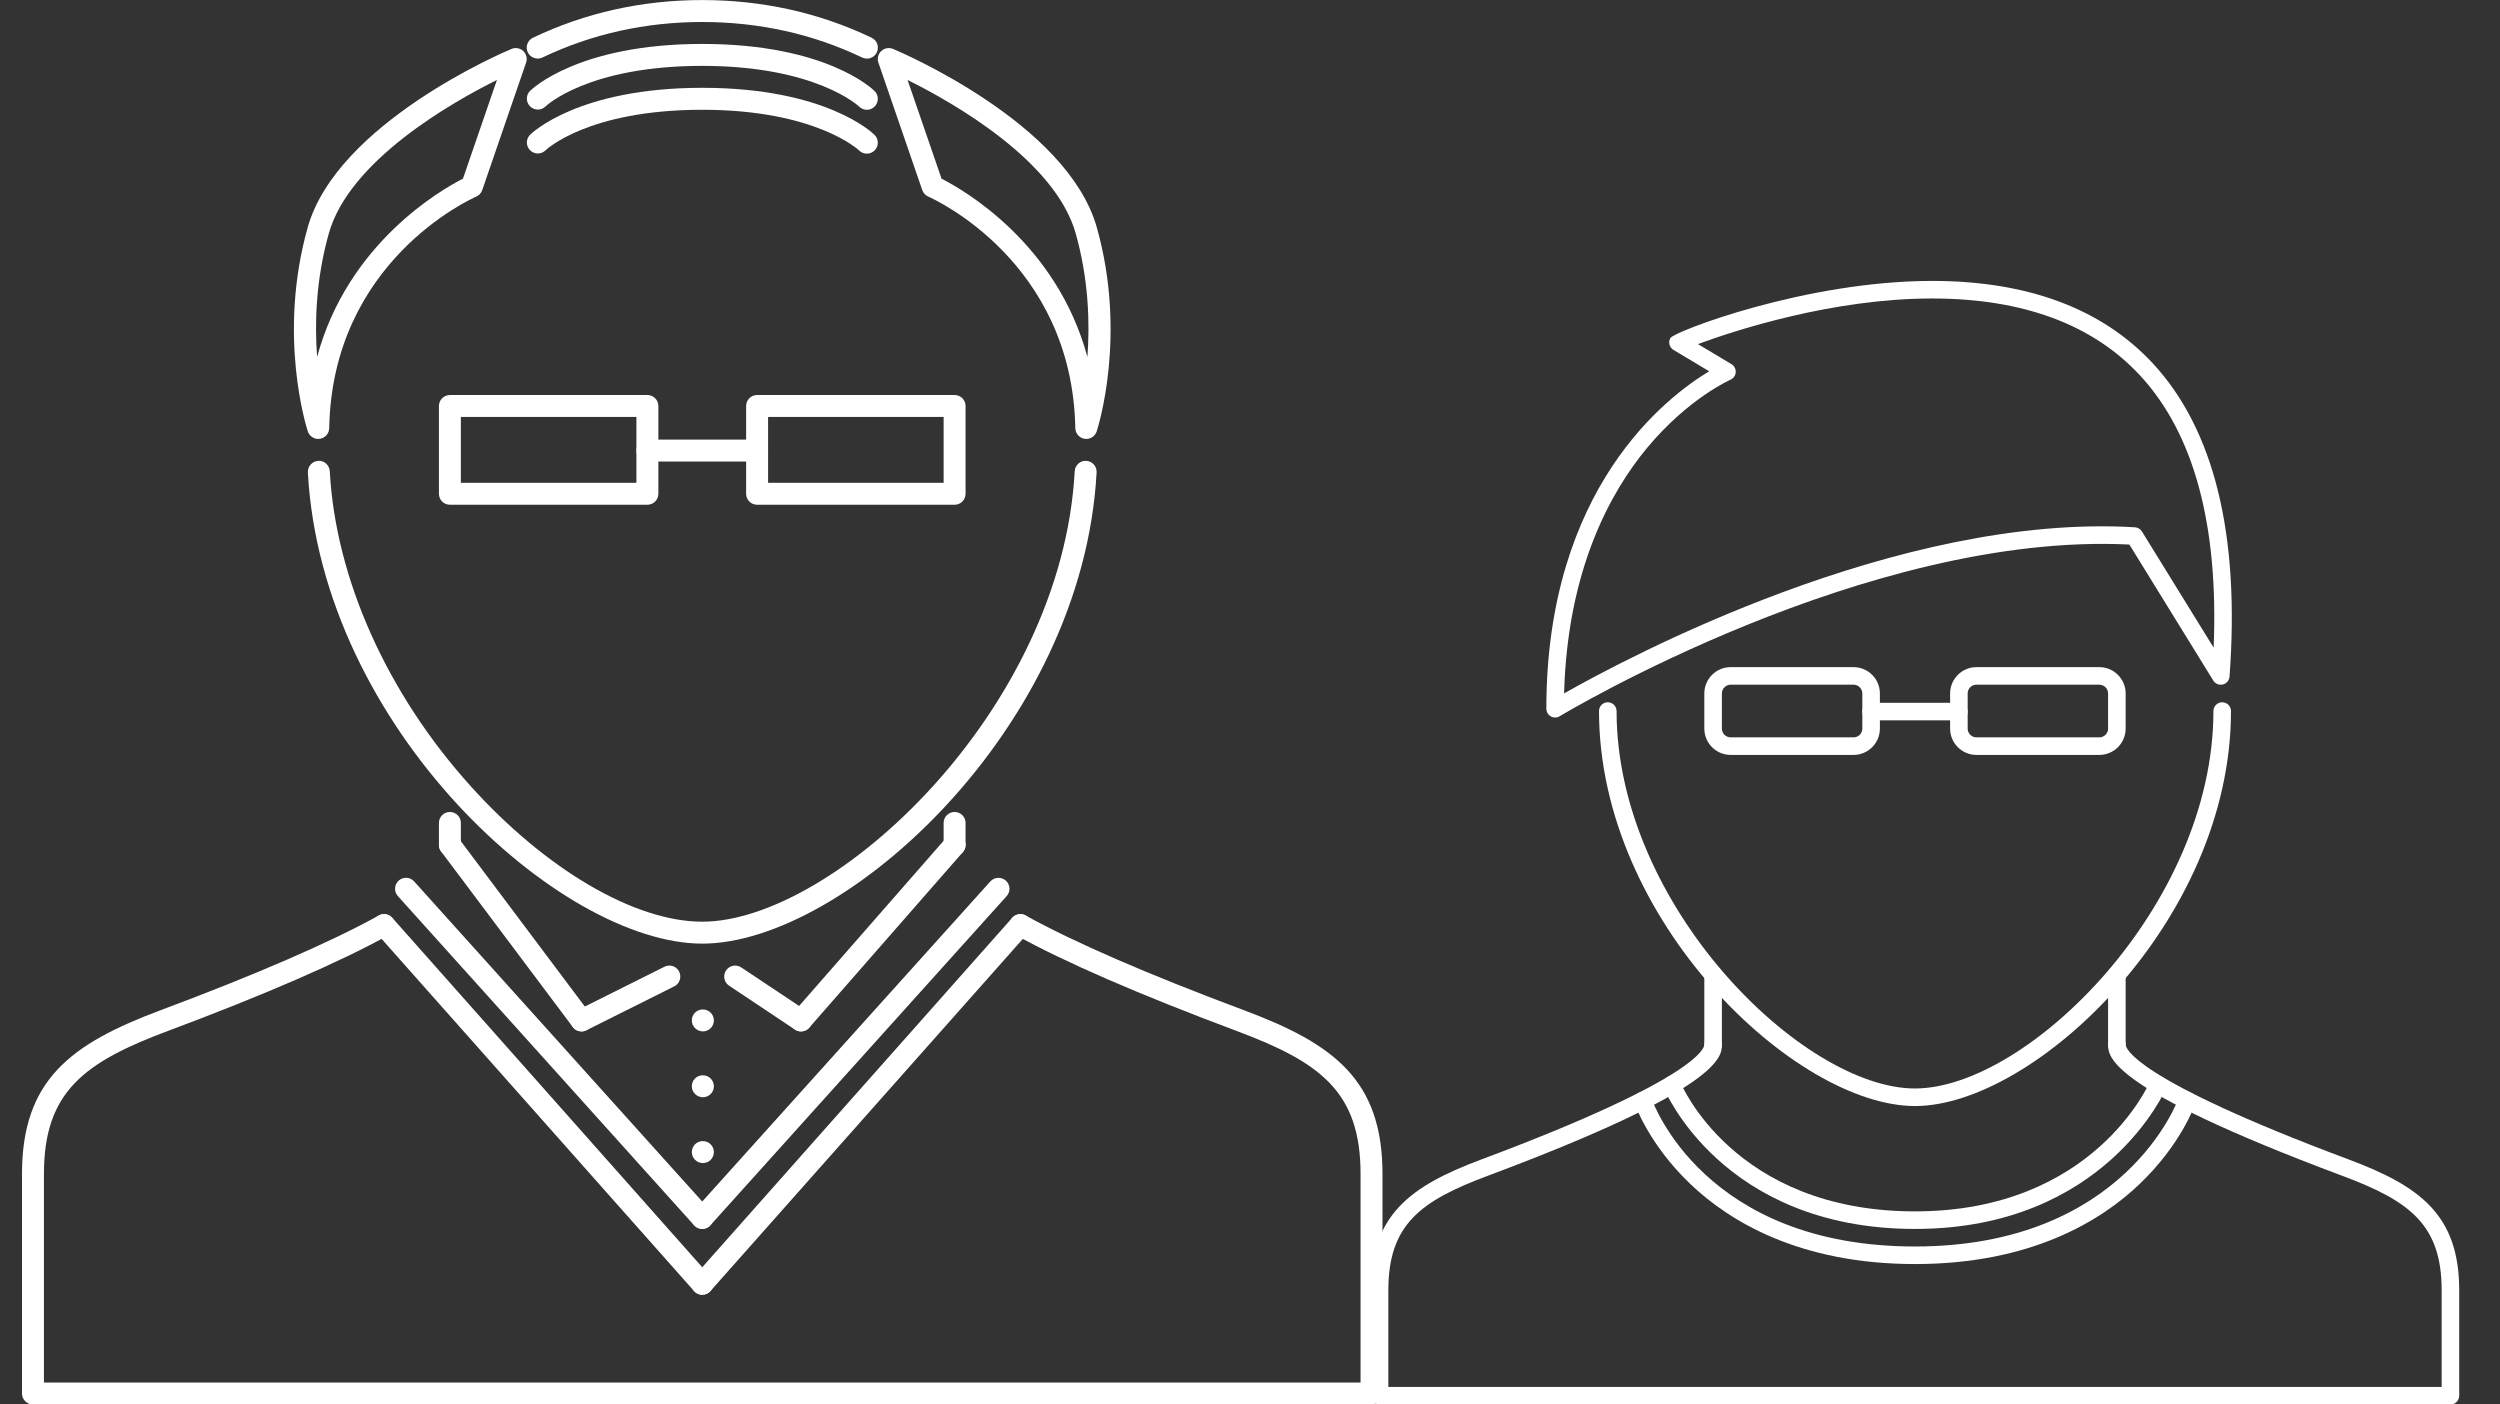 <svg width="89" height="50" viewBox="0 0 89 50" fill="none" xmlns="http://www.w3.org/2000/svg">
<rect x="0" y="0" width="89" height="50" fill="#333333" stroke="none"/>
<g clip-path="url(#clip0_1329_105)">
<path d="M87.235 49.999H49.112C48.94 49.999 48.8 49.86 48.8 49.687V45.937C48.8 43.255 50.189 42.227 52.753 41.27C60.452 38.391 60.674 37.302 60.674 37.188C60.674 37.015 60.814 36.875 60.987 36.875C61.16 36.875 61.299 37.015 61.299 37.188C61.299 37.612 61.299 38.742 52.972 41.855C50.569 42.752 49.425 43.592 49.425 45.937V49.374H86.923V45.937C86.923 43.592 85.779 42.752 83.376 41.855C75.049 38.742 75.049 37.612 75.049 37.188C75.049 37.015 75.188 36.875 75.361 36.875C75.534 36.875 75.674 37.015 75.674 37.188C75.674 37.302 75.896 38.391 83.595 41.27C86.159 42.227 87.548 43.255 87.548 45.937V49.687C87.548 49.728 87.54 49.769 87.524 49.806C87.508 49.844 87.485 49.879 87.456 49.908C87.427 49.937 87.393 49.96 87.355 49.976C87.317 49.991 87.276 49.999 87.235 49.999Z" fill="white"/>
<path d="M68.174 39.375C63.936 39.375 56.925 32.803 56.925 25.313C56.925 25.141 57.064 25.001 57.237 25.001C57.278 25.001 57.319 25.009 57.357 25.025C57.395 25.04 57.429 25.063 57.458 25.092C57.487 25.121 57.51 25.156 57.526 25.194C57.541 25.232 57.55 25.272 57.55 25.313C57.55 32.242 64.177 38.75 68.174 38.75C72.17 38.75 78.798 32.242 78.798 25.313C78.798 25.141 78.938 25.001 79.111 25.001C79.152 25.001 79.192 25.009 79.23 25.025C79.268 25.04 79.303 25.063 79.332 25.092C79.361 25.121 79.384 25.156 79.399 25.194C79.415 25.232 79.423 25.272 79.423 25.313C79.423 32.803 72.412 39.375 68.174 39.375Z" fill="white"/>
<path d="M60.987 37.5C60.814 37.5 60.674 37.36 60.674 37.188V34.688C60.674 34.515 60.814 34.375 60.987 34.375C61.16 34.375 61.299 34.515 61.299 34.688V37.188C61.299 37.36 61.16 37.5 60.987 37.5ZM75.361 37.5C75.188 37.5 75.048 37.36 75.048 37.188V34.688C75.048 34.515 75.188 34.375 75.361 34.375C75.534 34.375 75.673 34.515 75.673 34.688V37.188C75.673 37.36 75.534 37.5 75.361 37.5Z" fill="white"/>
<path d="M55.362 25.544C55.279 25.544 55.2 25.511 55.141 25.453C55.083 25.394 55.05 25.314 55.05 25.232C55.049 17.373 59.348 14.115 60.848 13.218L59.576 12.457C59.506 12.415 59.455 12.347 59.434 12.268C59.414 12.188 59.425 12.104 59.466 12.033C59.597 11.805 64.265 10.001 68.784 10.001C72.188 10.001 74.831 10.988 76.639 12.935C78.827 15.294 79.746 19.046 79.371 24.087C79.366 24.152 79.34 24.215 79.298 24.265C79.255 24.316 79.198 24.351 79.134 24.367C79.07 24.383 79.002 24.378 78.941 24.353C78.879 24.328 78.828 24.284 78.793 24.228L75.806 19.386C66.465 18.924 55.629 25.435 55.524 25.498C55.476 25.528 55.419 25.544 55.362 25.544ZM60.446 12.249L61.64 12.964C61.69 12.993 61.73 13.036 61.756 13.087C61.783 13.138 61.795 13.195 61.791 13.252C61.788 13.31 61.768 13.365 61.735 13.412C61.702 13.459 61.656 13.496 61.603 13.519C61.589 13.525 60.102 14.182 58.637 15.944C57.338 17.507 55.8 20.275 55.682 24.685C57.925 23.413 67.565 18.27 76.004 18.771C76.054 18.774 76.103 18.789 76.146 18.815C76.189 18.841 76.226 18.877 76.252 18.919L78.806 23.057C78.986 18.692 78.105 15.434 76.181 13.361C74.496 11.546 72.008 10.626 68.784 10.626C65.246 10.626 61.788 11.756 60.446 12.249Z" fill="white"/>
<path d="M68.174 45C64.035 45 61.545 43.455 60.185 42.159C58.702 40.745 58.211 39.338 58.191 39.279C58.178 39.24 58.173 39.2 58.175 39.159C58.178 39.118 58.188 39.078 58.206 39.041C58.225 39.004 58.25 38.971 58.281 38.944C58.311 38.917 58.347 38.896 58.386 38.883C58.548 38.828 58.727 38.914 58.783 39.077C58.857 39.293 60.693 44.375 68.174 44.375C75.675 44.375 77.547 39.131 77.565 39.078C77.62 38.914 77.799 38.826 77.962 38.883C78 38.896 78.036 38.917 78.067 38.944C78.098 38.971 78.123 39.004 78.141 39.041C78.159 39.077 78.17 39.117 78.172 39.158C78.175 39.199 78.169 39.24 78.156 39.279C78.137 39.339 77.646 40.745 76.162 42.159C74.803 43.455 72.313 45 68.174 45Z" fill="white"/>
<path d="M68.174 43.75C61.289 43.75 59.241 38.767 59.223 38.716C59.196 38.638 59.201 38.552 59.237 38.477C59.273 38.403 59.337 38.345 59.416 38.318C59.578 38.262 59.757 38.347 59.814 38.51C59.83 38.555 61.707 43.125 68.174 43.125C74.543 43.125 76.518 38.551 76.537 38.505C76.599 38.345 76.779 38.263 76.939 38.325C77.016 38.354 77.079 38.412 77.113 38.487C77.147 38.562 77.15 38.647 77.122 38.724C77.103 38.774 74.955 43.75 68.174 43.75Z" fill="white"/>
<path d="M65.987 26.875H61.612C61.095 26.875 60.674 26.455 60.674 25.938V24.688C60.674 24.171 61.095 23.75 61.612 23.75H65.987C66.503 23.75 66.924 24.171 66.924 24.688V25.938C66.924 26.455 66.503 26.875 65.987 26.875ZM61.612 24.375C61.529 24.375 61.449 24.408 61.391 24.467C61.332 24.525 61.299 24.605 61.299 24.688V25.938C61.299 26.11 61.439 26.25 61.612 26.25H65.987C66.069 26.25 66.149 26.217 66.207 26.159C66.266 26.1 66.299 26.021 66.299 25.938V24.688C66.299 24.605 66.266 24.526 66.207 24.467C66.149 24.408 66.069 24.375 65.987 24.375H61.612Z" fill="white"/>
<path d="M74.736 26.875H70.361C69.844 26.875 69.424 26.455 69.424 25.938V24.688C69.424 24.171 69.844 23.75 70.361 23.75H74.736C75.253 23.75 75.673 24.171 75.673 24.688V25.938C75.673 26.455 75.253 26.875 74.736 26.875ZM70.361 24.375C70.189 24.375 70.049 24.515 70.049 24.688V25.938C70.049 26.11 70.189 26.25 70.361 26.25H74.736C74.819 26.25 74.898 26.217 74.957 26.159C75.015 26.1 75.048 26.02 75.048 25.938V24.688C75.048 24.515 74.908 24.375 74.736 24.375H70.361Z" fill="white"/>
<path d="M69.736 25.644H66.611C66.438 25.644 66.298 25.505 66.298 25.332C66.298 25.159 66.438 25.019 66.611 25.019H69.736C69.909 25.019 70.049 25.159 70.049 25.332C70.049 25.505 69.909 25.644 69.736 25.644Z" fill="white"/>
</g>
<g clip-path="url(#clip1_1329_105)">
<path d="M25.024 36.718C24.808 36.718 24.629 36.543 24.629 36.328C24.629 36.111 24.8 35.937 25.016 35.937H25.024C25.24 35.937 25.414 36.111 25.414 36.328C25.414 36.543 25.24 36.718 25.024 36.718ZM25.024 39.062C24.808 39.062 24.629 38.887 24.629 38.671C24.629 38.455 24.8 38.281 25.016 38.281H25.024C25.24 38.281 25.414 38.455 25.414 38.671C25.414 38.722 25.404 38.773 25.385 38.821C25.365 38.868 25.336 38.911 25.3 38.947C25.264 38.984 25.221 39.012 25.173 39.032C25.126 39.052 25.075 39.062 25.024 39.062ZM25.024 41.405C24.808 41.405 24.629 41.231 24.629 41.015C24.629 40.799 24.8 40.624 25.016 40.624H25.024C25.24 40.624 25.414 40.799 25.414 41.015C25.414 41.231 25.24 41.405 25.024 41.405ZM25 33.593C19.936 33.593 11.455 25.916 10.96 16.819C10.958 16.767 10.965 16.716 10.982 16.668C10.999 16.619 11.025 16.575 11.06 16.537C11.094 16.499 11.135 16.468 11.181 16.445C11.228 16.423 11.278 16.41 11.329 16.407C11.538 16.386 11.729 16.561 11.74 16.776C11.948 20.594 13.773 24.677 16.748 27.978C19.434 30.96 22.596 32.812 25 32.812C29.667 32.812 37.795 25.317 38.26 16.776C38.271 16.561 38.462 16.387 38.671 16.407C38.722 16.41 38.773 16.423 38.819 16.445C38.865 16.467 38.906 16.498 38.941 16.537C38.975 16.575 39.001 16.619 39.018 16.668C39.035 16.716 39.042 16.767 39.039 16.819C38.545 25.916 30.064 33.593 25 33.593ZM30.861 2.087C30.803 2.086 30.745 2.073 30.693 2.048C28.937 1.208 27.021 0.783 25 0.783C22.981 0.783 21.067 1.208 19.31 2.048C19.216 2.092 19.109 2.097 19.011 2.063C18.914 2.028 18.834 1.957 18.789 1.863C18.766 1.817 18.754 1.767 18.751 1.716C18.748 1.664 18.756 1.613 18.773 1.565C18.79 1.516 18.817 1.472 18.851 1.434C18.885 1.396 18.927 1.365 18.973 1.343C20.836 0.453 22.864 0.002 25 0.002C27.139 0.002 29.168 0.453 31.03 1.343C31.123 1.388 31.195 1.468 31.23 1.566C31.264 1.664 31.259 1.771 31.214 1.865C31.182 1.931 31.132 1.987 31.07 2.026C31.007 2.066 30.935 2.087 30.861 2.087Z" fill="white"/>
<path d="M48.827 49.998H1.173C0.957 49.998 0.783 49.824 0.783 49.608V41.796C0.783 38.443 2.519 37.159 5.724 35.961C9.098 34.701 11.781 33.536 13.483 32.592C13.527 32.567 13.577 32.551 13.628 32.545C13.679 32.539 13.73 32.544 13.78 32.557C13.829 32.572 13.875 32.595 13.915 32.627C13.955 32.659 13.989 32.699 14.014 32.743C14.039 32.788 14.055 32.837 14.06 32.889C14.066 32.94 14.062 32.991 14.048 33.04C14.034 33.09 14.01 33.136 13.978 33.176C13.946 33.216 13.907 33.25 13.862 33.274C12.126 34.238 9.407 35.42 5.997 36.694C2.994 37.815 1.564 38.865 1.564 41.796V49.217H48.436V41.796C48.436 38.865 47.006 37.815 44.003 36.694C40.533 35.395 37.887 34.245 36.137 33.275C36.046 33.225 35.979 33.141 35.951 33.041C35.922 32.942 35.934 32.835 35.984 32.744C36.09 32.555 36.328 32.487 36.515 32.592C38.233 33.543 40.843 34.677 44.277 35.961C47.481 37.159 49.217 38.443 49.217 41.796V49.608C49.217 49.659 49.207 49.71 49.188 49.757C49.168 49.805 49.139 49.848 49.103 49.884C49.067 49.92 49.024 49.949 48.976 49.969C48.929 49.988 48.878 49.998 48.827 49.998ZM33.984 30.468C33.768 30.468 33.593 30.294 33.593 30.078V29.297C33.593 29.081 33.768 28.906 33.984 28.906C34.2 28.906 34.374 29.081 34.374 29.297V30.078C34.374 30.129 34.364 30.18 34.345 30.227C34.325 30.275 34.296 30.318 34.26 30.354C34.224 30.39 34.181 30.419 34.133 30.439C34.086 30.458 34.035 30.468 33.984 30.468Z" fill="white"/>
<path d="M28.515 36.718C28.421 36.718 28.33 36.684 28.258 36.622C28.18 36.554 28.133 36.457 28.126 36.354C28.119 36.25 28.154 36.148 28.222 36.07L33.69 29.821C33.724 29.782 33.765 29.75 33.811 29.727C33.856 29.705 33.907 29.691 33.958 29.688C34.009 29.684 34.06 29.691 34.109 29.707C34.157 29.724 34.202 29.75 34.241 29.783C34.319 29.852 34.367 29.948 34.374 30.051C34.381 30.155 34.346 30.257 34.278 30.335L28.81 36.584C28.773 36.627 28.728 36.66 28.677 36.683C28.626 36.706 28.571 36.718 28.515 36.718Z" fill="white"/>
<path d="M28.515 36.718C28.438 36.718 28.363 36.695 28.299 36.653L25.955 35.09C25.869 35.033 25.809 34.943 25.789 34.842C25.768 34.74 25.789 34.635 25.847 34.548C25.875 34.506 25.912 34.469 25.954 34.44C25.997 34.412 26.045 34.392 26.095 34.382C26.145 34.372 26.197 34.372 26.247 34.382C26.298 34.392 26.346 34.412 26.388 34.44L28.732 36.002C28.775 36.031 28.811 36.067 28.84 36.11C28.869 36.153 28.889 36.2 28.899 36.251C28.909 36.301 28.909 36.353 28.899 36.403C28.889 36.454 28.869 36.502 28.84 36.544C28.805 36.598 28.756 36.642 28.7 36.672C28.643 36.702 28.58 36.718 28.515 36.718ZM16.016 30.468C15.8 30.468 15.626 30.294 15.626 30.078V29.297C15.626 29.081 15.8 28.906 16.016 28.906C16.232 28.906 16.407 29.081 16.407 29.297V30.078C16.407 30.129 16.397 30.18 16.377 30.227C16.357 30.275 16.329 30.318 16.292 30.354C16.256 30.39 16.213 30.419 16.166 30.439C16.118 30.458 16.067 30.468 16.016 30.468Z" fill="white"/>
<path d="M20.703 36.718C20.643 36.718 20.583 36.704 20.528 36.677C20.474 36.65 20.427 36.61 20.391 36.562L15.703 30.312C15.673 30.271 15.65 30.224 15.637 30.174C15.625 30.125 15.622 30.073 15.629 30.022C15.636 29.971 15.654 29.922 15.68 29.878C15.706 29.834 15.741 29.796 15.782 29.765C15.823 29.734 15.87 29.712 15.919 29.699C15.969 29.686 16.021 29.683 16.072 29.691C16.122 29.698 16.171 29.715 16.215 29.741C16.259 29.768 16.298 29.802 16.328 29.843L21.015 36.093C21.078 36.176 21.104 36.28 21.09 36.383C21.075 36.485 21.021 36.578 20.938 36.64C20.87 36.691 20.788 36.718 20.703 36.718Z" fill="white"/>
<path d="M20.703 36.718C20.631 36.718 20.56 36.698 20.498 36.66C20.436 36.622 20.387 36.567 20.354 36.502C20.331 36.456 20.317 36.406 20.314 36.355C20.31 36.304 20.317 36.252 20.333 36.204C20.349 36.155 20.375 36.11 20.408 36.071C20.442 36.033 20.483 36.001 20.529 35.978L23.654 34.416C23.847 34.319 24.082 34.397 24.178 34.59C24.201 34.636 24.214 34.686 24.218 34.737C24.222 34.788 24.215 34.84 24.199 34.889C24.183 34.937 24.157 34.982 24.123 35.021C24.09 35.06 24.049 35.092 24.003 35.114L20.878 36.677C20.824 36.704 20.764 36.718 20.703 36.718ZM11.329 15.626C11.247 15.626 11.166 15.599 11.1 15.551C11.033 15.502 10.983 15.434 10.957 15.356C10.913 15.219 9.871 11.941 10.954 8.098C12.001 4.379 17.956 1.847 18.209 1.742C18.278 1.712 18.355 1.704 18.429 1.717C18.503 1.73 18.572 1.765 18.627 1.817C18.682 1.868 18.721 1.935 18.739 2.008C18.757 2.081 18.754 2.158 18.729 2.229L17.167 6.769C17.149 6.82 17.121 6.867 17.084 6.907C17.048 6.946 17.003 6.978 16.954 7C16.745 7.091 11.829 9.316 11.72 15.242C11.718 15.335 11.684 15.423 11.623 15.493C11.562 15.562 11.478 15.608 11.387 15.621C11.368 15.624 11.348 15.625 11.329 15.626ZM17.691 2.846C16.044 3.666 12.434 5.725 11.706 8.31C11.243 9.952 11.199 11.504 11.289 12.709C12.384 8.649 15.71 6.753 16.481 6.361L17.691 2.846ZM38.672 15.626C38.569 15.626 38.471 15.586 38.398 15.514C38.325 15.442 38.282 15.345 38.281 15.242C38.171 9.316 33.255 7.091 33.046 6.999C32.997 6.978 32.952 6.946 32.916 6.906C32.879 6.867 32.851 6.82 32.833 6.769L31.271 2.229C31.246 2.157 31.243 2.081 31.261 2.008C31.279 1.935 31.318 1.868 31.373 1.817C31.485 1.711 31.649 1.683 31.791 1.741C32.045 1.847 38 4.379 39.047 8.098C40.129 11.941 39.088 15.218 39.043 15.356C39.017 15.434 38.968 15.502 38.901 15.551C38.834 15.599 38.754 15.626 38.672 15.626ZM33.519 6.361C34.291 6.753 37.616 8.649 38.712 12.709C38.802 11.503 38.757 9.952 38.295 8.31C37.566 5.722 33.956 3.665 32.309 2.846L33.519 6.361ZM30.859 3.908C30.808 3.908 30.757 3.897 30.71 3.878C30.662 3.858 30.619 3.829 30.583 3.793C30.57 3.78 29.047 2.345 25.001 2.345C20.913 2.345 19.432 3.779 19.417 3.793C19.343 3.864 19.245 3.903 19.143 3.901C19.041 3.9 18.943 3.859 18.871 3.787C18.799 3.715 18.758 3.617 18.756 3.515C18.755 3.413 18.794 3.314 18.865 3.241C18.934 3.172 20.594 1.564 25.001 1.564C29.408 1.564 31.067 3.172 31.135 3.241C31.19 3.295 31.227 3.365 31.242 3.441C31.257 3.516 31.249 3.595 31.22 3.666C31.19 3.738 31.14 3.799 31.076 3.842C31.012 3.885 30.936 3.907 30.859 3.908Z" fill="white"/>
<path d="M30.859 5.47C30.808 5.47 30.757 5.46 30.71 5.44C30.662 5.421 30.619 5.392 30.583 5.355C30.57 5.343 29.047 3.908 25.001 3.908C20.913 3.908 19.432 5.341 19.417 5.355C19.343 5.426 19.245 5.465 19.143 5.464C19.041 5.463 18.943 5.422 18.871 5.349C18.799 5.277 18.758 5.18 18.756 5.078C18.755 4.975 18.794 4.877 18.865 4.803C18.934 4.734 20.594 3.126 25.001 3.126C29.408 3.126 31.067 4.734 31.135 4.803C31.19 4.858 31.227 4.927 31.242 5.003C31.257 5.079 31.249 5.157 31.22 5.229C31.19 5.3 31.14 5.361 31.076 5.404C31.012 5.447 30.936 5.47 30.859 5.47ZM25 43.749C24.945 43.749 24.891 43.737 24.841 43.715C24.791 43.693 24.746 43.66 24.709 43.619L14.164 31.901C14.13 31.863 14.103 31.819 14.086 31.77C14.069 31.722 14.062 31.671 14.064 31.62C14.067 31.569 14.08 31.518 14.102 31.472C14.124 31.426 14.155 31.385 14.193 31.35C14.231 31.316 14.275 31.289 14.324 31.272C14.372 31.255 14.423 31.247 14.475 31.25C14.526 31.253 14.576 31.265 14.623 31.288C14.669 31.31 14.71 31.341 14.744 31.379L25.29 43.097C25.324 43.135 25.351 43.18 25.368 43.228C25.385 43.276 25.392 43.328 25.39 43.379C25.387 43.43 25.374 43.48 25.352 43.526C25.33 43.572 25.299 43.614 25.261 43.648C25.189 43.713 25.096 43.749 25 43.749Z" fill="white"/>
<path d="M25 43.749C24.903 43.749 24.81 43.713 24.738 43.648C24.7 43.614 24.669 43.572 24.647 43.526C24.625 43.48 24.612 43.43 24.61 43.379C24.607 43.328 24.614 43.276 24.631 43.228C24.649 43.18 24.675 43.135 24.709 43.097L35.256 31.379C35.326 31.302 35.423 31.256 35.526 31.251C35.63 31.245 35.731 31.281 35.808 31.35C35.846 31.385 35.877 31.426 35.899 31.472C35.921 31.518 35.934 31.569 35.937 31.62C35.939 31.671 35.932 31.722 35.915 31.77C35.898 31.819 35.871 31.863 35.837 31.901L25.29 43.619C25.254 43.66 25.209 43.693 25.159 43.715C25.109 43.737 25.055 43.749 25 43.749Z" fill="white"/>
<path d="M25 46.093C24.904 46.093 24.812 46.058 24.741 45.994C24.664 45.925 24.617 45.829 24.61 45.725C24.604 45.622 24.639 45.52 24.708 45.443L36.034 32.675C36.068 32.636 36.109 32.605 36.155 32.582C36.201 32.559 36.251 32.546 36.303 32.543C36.354 32.54 36.405 32.547 36.454 32.564C36.502 32.581 36.547 32.607 36.585 32.641C36.624 32.675 36.655 32.716 36.677 32.763C36.7 32.809 36.713 32.859 36.716 32.91C36.719 32.961 36.712 33.013 36.695 33.061C36.678 33.11 36.652 33.154 36.618 33.193L25.292 45.961C25.256 46.003 25.21 46.036 25.16 46.058C25.11 46.081 25.055 46.093 25 46.093Z" fill="white"/>
<path d="M25 46.093C24.945 46.093 24.89 46.081 24.84 46.058C24.79 46.036 24.744 46.003 24.708 45.961L13.38 33.193C13.346 33.154 13.32 33.11 13.303 33.061C13.287 33.013 13.279 32.961 13.282 32.91C13.286 32.859 13.299 32.809 13.321 32.763C13.344 32.716 13.375 32.675 13.413 32.641C13.452 32.607 13.496 32.581 13.545 32.564C13.593 32.547 13.645 32.54 13.696 32.543C13.747 32.546 13.797 32.559 13.843 32.582C13.89 32.604 13.931 32.635 13.965 32.674L25.292 45.443C25.326 45.481 25.353 45.526 25.369 45.574C25.386 45.623 25.393 45.674 25.39 45.725C25.387 45.776 25.374 45.827 25.352 45.873C25.329 45.919 25.298 45.96 25.259 45.994C25.188 46.058 25.096 46.093 25 46.093Z" fill="white"/>
<path d="M23.047 17.969H16.016C15.8 17.969 15.626 17.794 15.626 17.578V14.454C15.626 14.238 15.8 14.063 16.016 14.063H23.047C23.263 14.063 23.438 14.238 23.438 14.454V17.578C23.438 17.795 23.263 17.969 23.047 17.969ZM16.407 17.188H22.656V14.844H16.407V17.188Z" fill="white"/>
<path d="M33.984 17.969H26.953C26.737 17.969 26.562 17.794 26.562 17.578V14.454C26.562 14.238 26.737 14.063 26.953 14.063H33.984C34.2 14.063 34.374 14.238 34.374 14.454V17.578C34.374 17.795 34.2 17.969 33.984 17.969ZM27.344 17.188H33.593V14.844H27.344V17.188Z" fill="white"/>
<path d="M26.953 16.43H23.047C22.831 16.43 22.656 16.256 22.656 16.04C22.656 15.824 22.831 15.649 23.047 15.649H26.953C27.004 15.649 27.055 15.659 27.102 15.679C27.15 15.698 27.193 15.727 27.229 15.764C27.265 15.8 27.294 15.843 27.314 15.89C27.333 15.938 27.343 15.989 27.343 16.04C27.343 16.256 27.169 16.43 26.953 16.43Z" fill="white"/>
</g>
<defs>
<clipPath id="clip0_1329_105">
<rect width="40" height="40" fill="white" transform="translate(48.174 10)"/>
</clipPath>
<clipPath id="clip1_1329_105">
<rect width="50" height="50" fill="white"/>
</clipPath>
</defs>
</svg>
